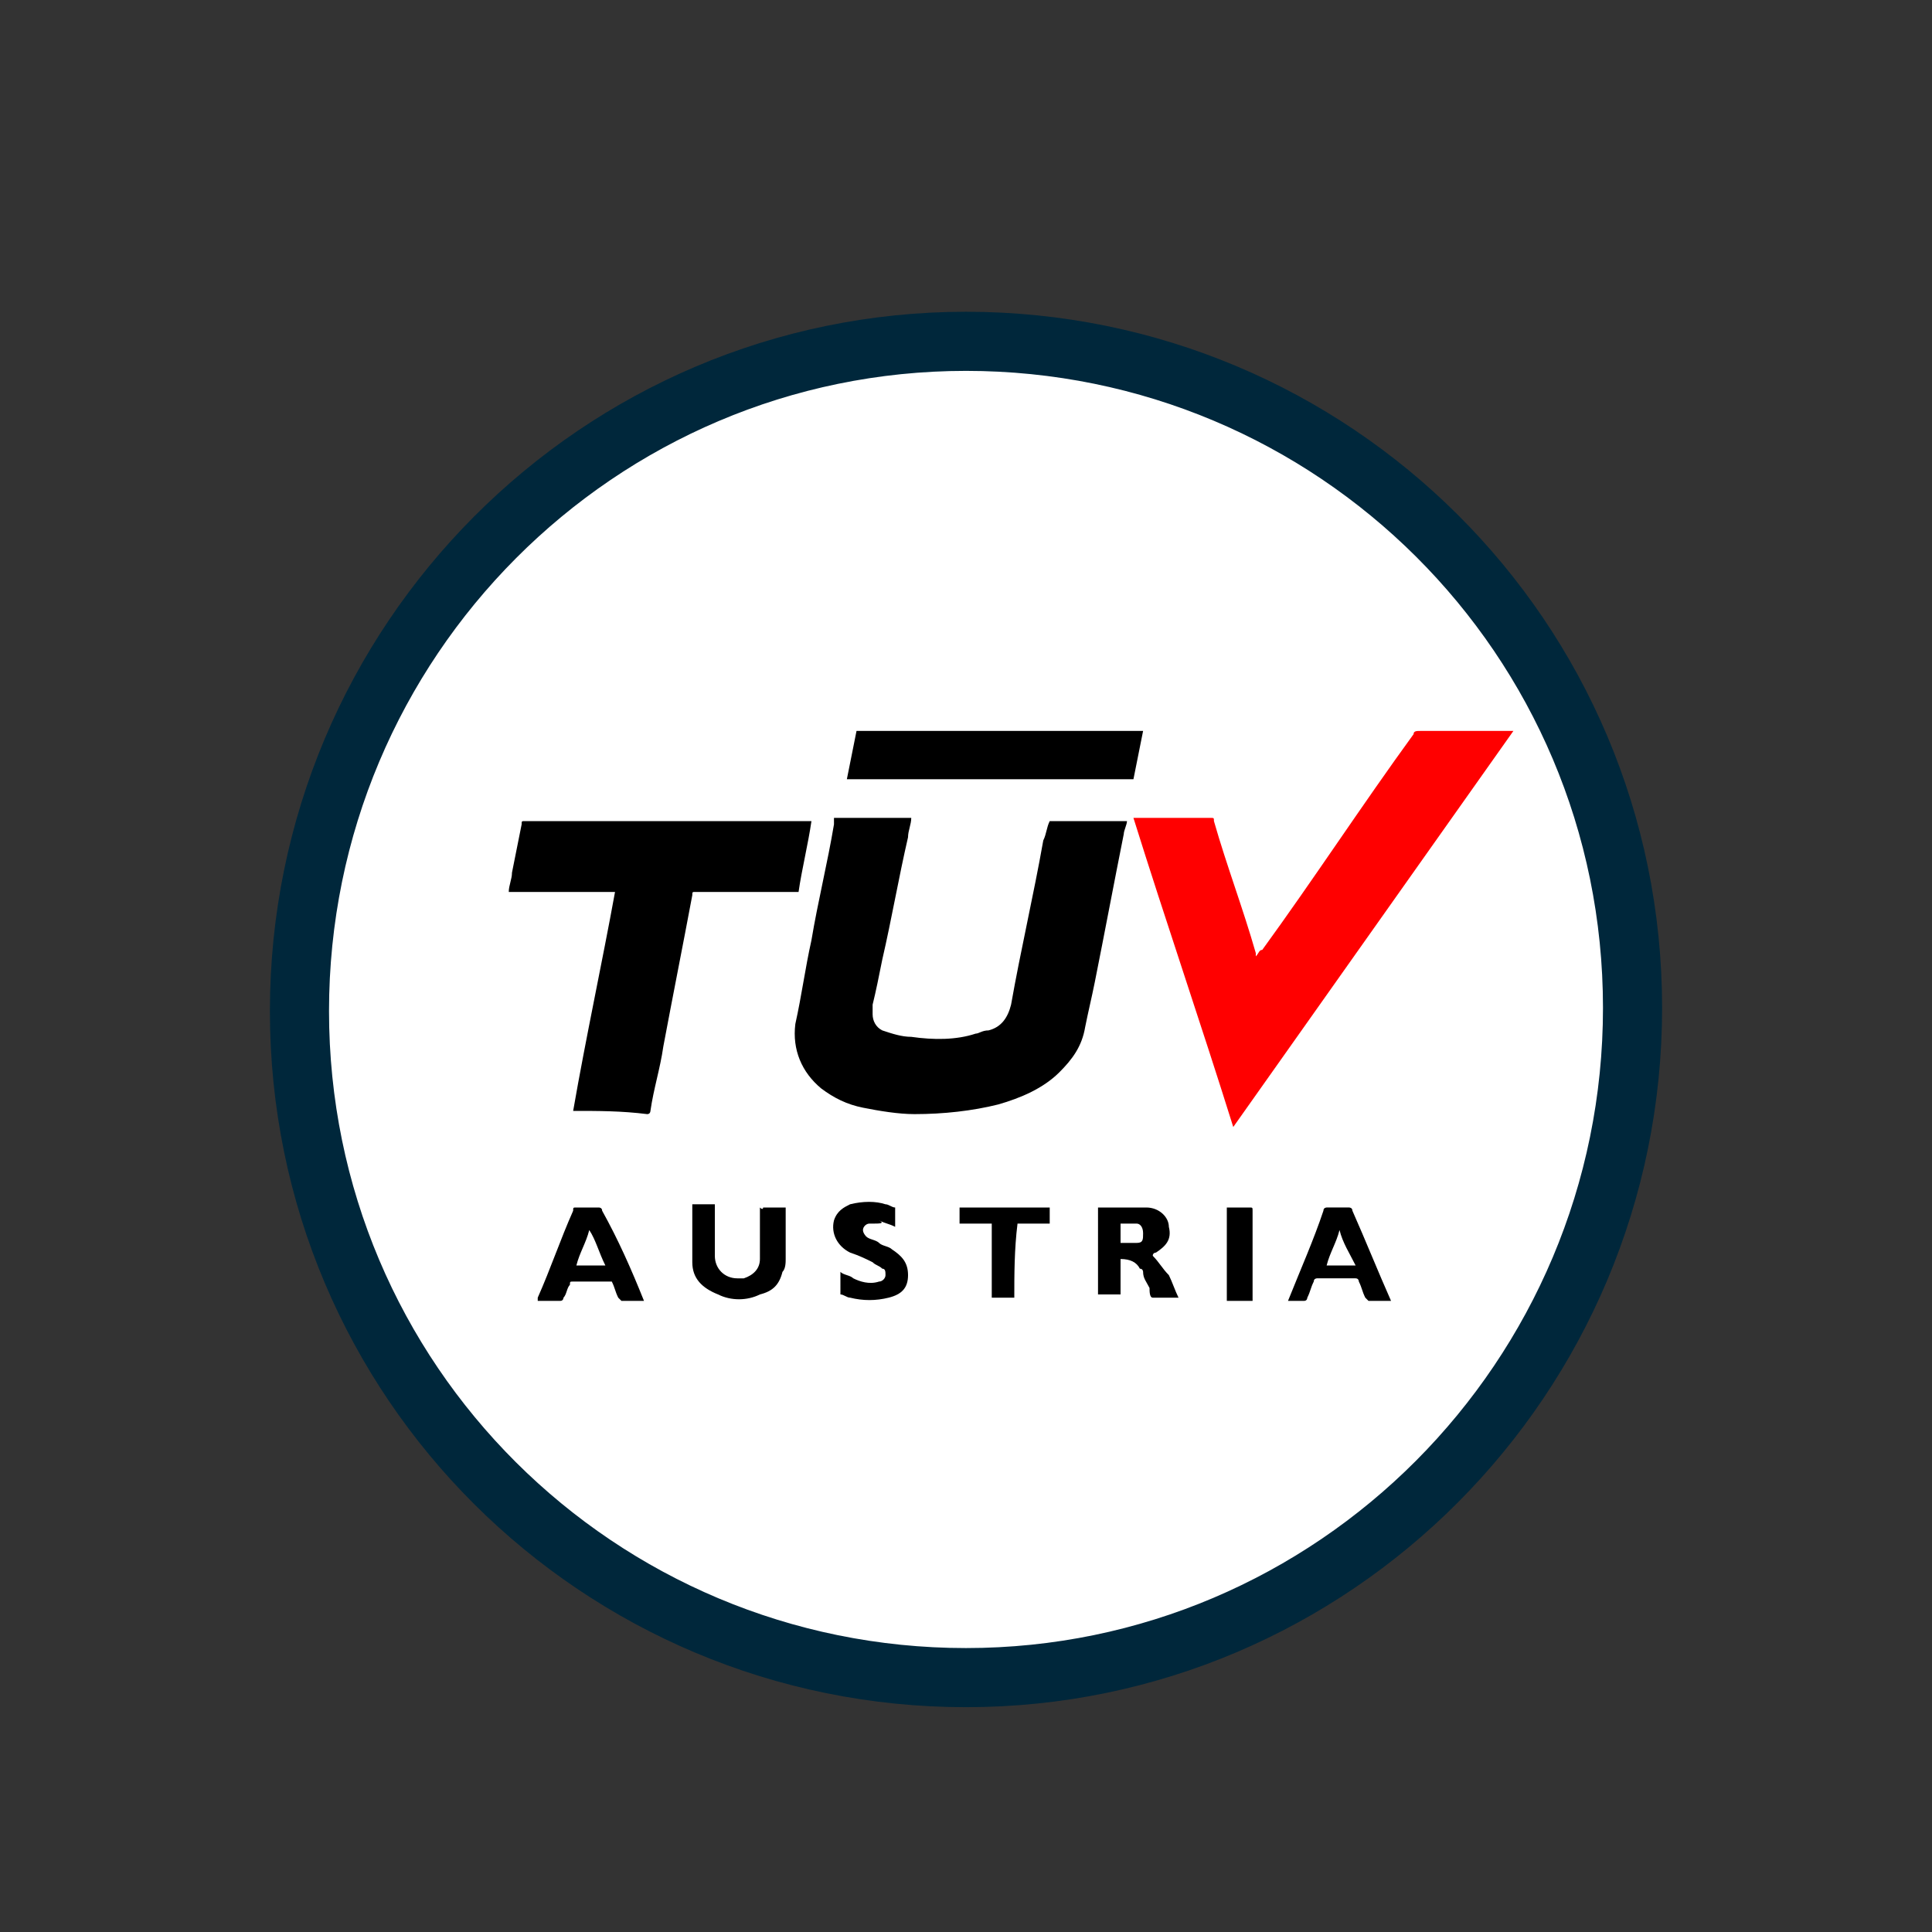 <?xml version="1.0" encoding="utf-8"?>
<!-- Generator: Adobe Illustrator 17.1.0, SVG Export Plug-In . SVG Version: 6.00 Build 0)  -->
<!DOCTYPE svg PUBLIC "-//W3C//DTD SVG 1.1//EN" "http://www.w3.org/Graphics/SVG/1.1/DTD/svg11.dtd">
<svg version="1.1" id="Ebene_1" xmlns="http://www.w3.org/2000/svg" xmlns:xlink="http://www.w3.org/1999/xlink" x="0px" y="0px"
	 viewBox="0 0 60 60" enable-background="new 0 0 60 60" xml:space="preserve">
<rect x="0" y="0" width="60" height="60" fill="#333333" stroke="none"/>
<g>
	<path fill="#FFFFFF" stroke="#00273B" stroke-width="1.836" d="M30,52.1c11.4,0,20.7-9.3,20.7-20.8S41.4,10.6,30,10.6
		S9.3,19.9,9.3,31.4S18.6,52.1,30,52.1z"/>
</g>
<g id="UlZvAW_1_">
	<g>
		<path d="M32.6,25.5c0.8,0,1.6,0,2.4,0c0,0.1-0.1,0.3-0.1,0.4c-0.3,1.5-0.6,3.1-0.9,4.6c-0.1,0.5-0.2,0.9-0.3,1.4
			c-0.1,0.6-0.4,1-0.8,1.4c-0.5,0.5-1.2,0.8-1.9,1c-0.8,0.2-1.7,0.3-2.6,0.3c-0.5,0-1.1-0.1-1.6-0.2c-0.5-0.1-0.9-0.3-1.3-0.6
			c-0.6-0.5-0.9-1.2-0.8-2c0.2-0.9,0.3-1.7,0.5-2.6c0.2-1.2,0.5-2.4,0.7-3.6c0-0.1,0-0.1,0-0.2c0.8,0,1.6,0,2.4,0
			c0,0.2-0.1,0.4-0.1,0.6c-0.3,1.3-0.5,2.5-0.8,3.8c-0.1,0.5-0.2,1-0.3,1.4c0,0.1,0,0.2,0,0.3c0,0.2,0.1,0.4,0.3,0.5
			c0.3,0.1,0.6,0.2,0.9,0.2c0.7,0.1,1.4,0.1,2-0.1c0.1,0,0.2-0.1,0.4-0.1c0.4-0.1,0.6-0.4,0.7-0.8c0.3-1.7,0.7-3.4,1-5.1
			C32.5,25.9,32.5,25.7,32.6,25.5z"/>
		<path fill="#FF0000" d="M47,22.7c-2.9,4.1-5.8,8.2-8.7,12.3c-1-3.2-2.1-6.4-3.1-9.6c0,0,0.1,0,0.1,0c0.8,0,1.5,0,2.3,0
			c0.1,0,0.1,0,0.1,0.1c0.4,1.4,0.9,2.7,1.3,4.1c0,0,0,0.1,0,0.1c0.1-0.1,0.1-0.2,0.2-0.2c1.6-2.2,3.1-4.5,4.7-6.7
			c0-0.1,0.1-0.1,0.2-0.1c0.9,0,1.8,0,2.7,0C46.9,22.7,47,22.7,47,22.7z"/>
		<path d="M17.8,34.5c0.4-2.3,0.9-4.6,1.3-6.8c-1.1,0-2.2,0-3.3,0c0-0.2,0.1-0.4,0.1-0.6c0.1-0.5,0.2-1,0.3-1.5c0-0.1,0-0.1,0.1-0.1
			c2.9,0,5.9,0,8.8,0c0,0,0,0,0.1,0c-0.1,0.7-0.3,1.5-0.4,2.2c0,0-0.1,0-0.1,0c-1,0-2.1,0-3.1,0c-0.1,0-0.1,0-0.1,0.1
			c-0.3,1.6-0.6,3.1-0.9,4.7c-0.1,0.7-0.3,1.3-0.4,2c0,0,0,0.1-0.1,0.1C19.3,34.5,18.6,34.5,17.8,34.5
			C17.8,34.5,17.8,34.5,17.8,34.5z"/>
		<path d="M26.3,24.2c0.1-0.5,0.2-1,0.3-1.5c3,0,5.9,0,8.9,0c-0.1,0.5-0.2,1-0.3,1.5C32.2,24.2,29.3,24.2,26.3,24.2z"/>
		<path d="M34.1,37.5c0.5,0,1,0,1.5,0c0.4,0,0.7,0.3,0.7,0.6c0.1,0.4-0.1,0.6-0.4,0.8c0,0-0.1,0-0.1,0.1c0.2,0.2,0.3,0.4,0.5,0.6
			c0.1,0.2,0.2,0.5,0.3,0.7c-0.2,0-0.3,0-0.5,0c-0.1,0-0.2,0-0.3,0c-0.1,0-0.1-0.2-0.1-0.3c-0.1-0.2-0.2-0.3-0.2-0.5
			c0,0,0-0.1-0.1-0.1c-0.1-0.2-0.3-0.3-0.6-0.3c0,0.4,0,0.8,0,1.1c-0.2,0-0.5,0-0.7,0C34.1,39.4,34.1,38.4,34.1,37.5z M34.8,38.6
			c0.2,0,0.4,0,0.5,0c0.2,0,0.2-0.1,0.2-0.3c0-0.2-0.1-0.3-0.2-0.3c-0.2,0-0.4,0-0.5,0C34.8,38.2,34.8,38.4,34.8,38.6z"/>
		<path d="M23.7,37.5c0.2,0,0.5,0,0.7,0c0,0,0,0.1,0,0.1c0,0.5,0,1,0,1.5c0,0.1,0,0.3-0.1,0.4c-0.1,0.4-0.3,0.6-0.7,0.7
			c-0.4,0.2-0.9,0.2-1.3,0c-0.5-0.2-0.8-0.5-0.8-1c0-0.6,0-1.2,0-1.8c0,0,0,0,0,0c0.2,0,0.5,0,0.7,0c0,0,0,0.1,0,0.1
			c0,0.5,0,1,0,1.5c0,0.4,0.3,0.7,0.7,0.7c0.1,0,0.2,0,0.2,0c0.3-0.1,0.5-0.3,0.5-0.6c0-0.5,0-1,0-1.6
			C23.7,37.6,23.7,37.5,23.7,37.5z"/>
		<path d="M20,40.4c-0.3,0-0.5,0-0.7,0c0,0,0,0-0.1-0.1c-0.1-0.2-0.1-0.3-0.2-0.5c-0.3,0-0.6,0-0.9,0c-0.1,0-0.2,0-0.3,0
			c-0.1,0-0.1,0-0.1,0.1c-0.1,0.1-0.1,0.3-0.2,0.4c0,0,0,0.1-0.1,0.1c-0.2,0-0.5,0-0.7,0c0,0,0-0.1,0-0.1c0.4-0.9,0.7-1.8,1.1-2.7
			c0-0.1,0-0.1,0.1-0.1c0.2,0,0.5,0,0.7,0c0,0,0.1,0,0.1,0.1C19.2,38.5,19.6,39.4,20,40.4C20,40.3,20,40.3,20,40.4z M18.3,38.2
			c-0.1,0.4-0.3,0.7-0.4,1.1c0.3,0,0.6,0,0.9,0C18.6,38.9,18.5,38.5,18.3,38.2z"/>
		<path d="M40,40.4C40,40.3,40,40.3,40,40.4c0.4-1,0.8-1.9,1.1-2.8c0-0.1,0.1-0.1,0.1-0.1c0.2,0,0.5,0,0.7,0c0,0,0.1,0,0.1,0.1
			c0.4,0.9,0.8,1.9,1.2,2.8c0,0,0,0,0,0c-0.2,0-0.5,0-0.7,0c0,0,0,0-0.1-0.1c-0.1-0.2-0.1-0.3-0.2-0.5c0,0,0-0.1-0.1-0.1
			c-0.4,0-0.8,0-1.2,0c0,0-0.1,0-0.1,0.1c-0.1,0.2-0.1,0.3-0.2,0.5c0,0,0,0.1-0.1,0.1C40.5,40.4,40.2,40.4,40,40.4z M41.6,38.2
			c-0.1,0.4-0.3,0.7-0.4,1.1c0.3,0,0.6,0,0.9,0C41.9,38.9,41.7,38.6,41.6,38.2z"/>
		<path d="M26.1,39.5c0.1,0.1,0.3,0.1,0.4,0.2c0.2,0.1,0.5,0.2,0.8,0.1c0.1,0,0.2-0.1,0.2-0.2c0-0.1,0-0.2-0.1-0.2
			c-0.1-0.1-0.2-0.1-0.3-0.2c-0.2-0.1-0.4-0.2-0.7-0.3c-0.4-0.2-0.6-0.6-0.5-1c0.1-0.3,0.3-0.4,0.5-0.5c0.4-0.1,0.8-0.1,1.1,0
			c0.1,0,0.2,0.1,0.3,0.1c0,0,0,0,0,0.1c0,0.2,0,0.3,0,0.5c-0.2-0.1-0.3-0.1-0.5-0.2C27.5,38,27.3,38,27.1,38c0,0-0.1,0-0.1,0
			c-0.1,0-0.2,0.1-0.2,0.2c0,0.1,0.1,0.2,0.1,0.2c0.1,0.1,0.3,0.1,0.4,0.2c0.1,0.1,0.3,0.1,0.4,0.2c0.3,0.2,0.5,0.4,0.5,0.8
			c0,0.4-0.2,0.6-0.6,0.7c-0.4,0.1-0.8,0.1-1.2,0c-0.1,0-0.2-0.1-0.3-0.1c0,0,0,0,0,0C26.1,39.9,26.1,39.7,26.1,39.5z"/>
		<path d="M31.5,40.3c-0.2,0-0.5,0-0.7,0c0-0.8,0-1.6,0-2.3c-0.3,0-0.7,0-1,0c0-0.2,0-0.3,0-0.5c0.9,0,1.9,0,2.8,0
			c0,0.2,0,0.3,0,0.5c-0.3,0-0.7,0-1,0C31.5,38.8,31.5,39.6,31.5,40.3z"/>
		<path d="M38.9,40.4c-0.2,0-0.4,0-0.7,0c0,0,0,0-0.1,0c0-1,0-1.9,0-2.9c0,0,0,0,0.1,0c0.2,0,0.4,0,0.6,0c0.1,0,0.1,0,0.1,0.1
			c0,0.2,0,0.4,0,0.6c0,0.7,0,1.4,0,2C38.9,40.3,38.9,40.3,38.9,40.4z"/>
	</g>
</g>
</svg>
